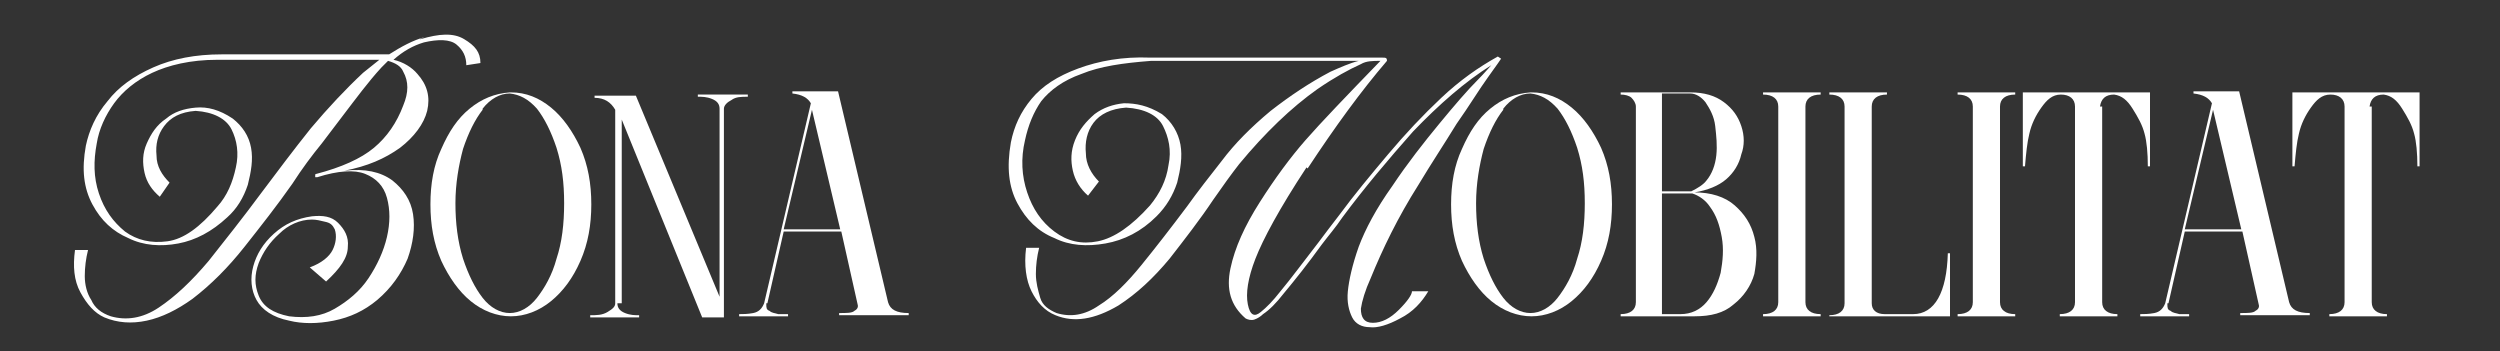 <?xml version="1.0" encoding="UTF-8"?>
<svg id="Capa_1" xmlns="http://www.w3.org/2000/svg" version="1.1" viewBox="0 0 230 32.3">
  <rect x="0" y="0" width="230" height="32.3" fill="#333333" stroke="none"/>
  <!-- Generator: Adobe Illustrator 29.1.0, SVG Export Plug-In . SVG Version: 2.1.0 Build 142)  -->
  <defs>
    <style>
      .st0 {
        fill: #fff;
      }
    </style>
  </defs>
  <path class="st0" d="M38.7,3.6c1.7-.5,3-.6,4,0s1.5,1.2,1.5,2.2l-1.3.2c0-.8-.3-1.4-.9-1.9s-1.7-.5-3-.2c-1,.3-1.9.8-2.8,1.6.9.2,1.7.7,2.2,1.3.9,1,1.2,2.1.9,3.4-.3,1.2-1.2,2.4-2.5,3.4-1.4,1-3,1.7-5.1,2.1,1.9-.2,3.3.1,4.4.9,1,.8,1.7,1.8,1.9,3.1.2,1.3,0,2.7-.5,4.1-.6,1.4-1.5,2.7-2.8,3.8-1.2,1-2.5,1.6-4,1.9s-2.9.3-4.1,0c-1.5-.3-2.5-1-3-1.9s-.6-2-.3-3.1c.3-1.1.9-2.1,1.9-3s2.1-1.4,3.5-1.6c1-.1,1.8,0,2.4.6s1,1.3.9,2.2c0,1-.7,2-2,3.2l-1.5-1.3c1.1-.4,1.8-1,2.1-1.6s.4-1.3.2-1.9c-.2-.4-.4-.6-.9-.7-.4-.1-.8-.2-1.2-.2-1.1,0-2.2.5-3,1.3-.9.8-1.5,1.7-1.9,2.7-.4,1.1-.4,2,0,3s1.3,1.6,2.8,1.9c1.6.2,3,0,4.2-.7,1.2-.7,2.3-1.6,3.1-2.8s1.4-2.5,1.7-3.8.3-2.5,0-3.6-1-1.8-2-2.2c-1-.4-2.5-.3-4.4.3h-.2v-.2q0-.1.1-.1c2.3-.6,4.1-1.4,5.3-2.4s2.1-2.3,2.7-3.9c.5-1.2.5-2.2,0-3.1-.2-.5-.7-.8-1.4-1-.2.2-.4.4-.6.6-1.2,1.3-2.3,2.8-3.6,4.5-.6.8-1.3,1.7-1.9,2.5-.9,1.1-1.8,2.3-2.7,3.7-1.4,2-2.9,3.9-4.4,5.8s-3.1,3.5-4.8,4.8c-1.4,1-2.8,1.7-4.2,2s-2.7.2-3.9-.3c-.9-.4-1.6-1.2-2.2-2.3-.6-1.1-.7-2.4-.5-3.9h1.2c-.2.8-.3,1.6-.3,2.4s.2,1.6.6,2.2c.3.7.9,1.2,1.8,1.5,1.4.4,2.9.2,4.4-.8s3-2.4,4.6-4.3c1.5-1.9,3.1-3.9,4.8-6.2,1.5-2,3-4,4.6-6,1.6-1.9,3.2-3.6,4.8-5.1l1.5-1.2h-14.9c-2.5,0-4.5.5-6,1.2s-2.7,1.7-3.5,2.8-1.4,2.4-1.6,3.7c-.3,1.6-.3,3.1.2,4.6s1.3,2.6,2.4,3.5c1.1.8,2.4,1.1,3.9.9s3-1.3,4.6-3.2c.9-1,1.4-2.2,1.7-3.6.3-1.3.1-2.5-.4-3.5s-1.7-1.6-3.3-1.7c-1.4.1-2.3.6-2.9,1.4-.6.8-.8,1.7-.7,2.7,0,1,.5,1.8,1.2,2.5l-.9,1.3c-.7-.6-1.2-1.3-1.4-2.2-.2-.9-.2-1.8.2-2.7s.9-1.7,1.8-2.3c.7-.6,1.6-.9,2.7-1s2.2.2,3.4,1c.9.7,1.5,1.6,1.7,2.7.2,1.1,0,2.2-.3,3.4-.4,1.2-1,2.2-1.9,3-1.4,1.3-2.9,2.1-4.5,2.4s-3.2.2-4.6-.5c-1.4-.6-2.5-1.6-3.3-3.1s-1-3.2-.6-5.4c.3-1.4.9-2.8,2-4.1,1-1.3,2.4-2.3,4.2-3.1,1.8-.8,3.9-1.2,6.3-1.2h14.1c.5,0,.9,0,1.3,0,1.1-.7,2.2-1.3,3.3-1.6l-.5.2Z"/>
  <path class="st0" d="M47,8.5c1.4,0,2.6.5,3.7,1.4,1.1.9,2,2.2,2.7,3.7.7,1.6,1,3.3,1,5.2s-.3,3.6-1,5.2-1.6,2.8-2.7,3.7c-1.1.9-2.4,1.4-3.7,1.4s-2.6-.5-3.7-1.4c-1.1-.9-2-2.2-2.7-3.7-.7-1.6-1-3.3-1-5.2s.3-3.6,1-5.1c.7-1.6,1.5-2.8,2.6-3.7s2.3-1.4,3.7-1.5h.2,0ZM44.4,10.1c-.7.9-1.3,2.1-1.8,3.6-.4,1.5-.7,3.2-.7,5s.2,3.5.7,5.1c.5,1.5,1.1,2.7,1.8,3.6s1.6,1.4,2.5,1.4,1.8-.5,2.5-1.4,1.4-2.1,1.8-3.6c.5-1.5.7-3.2.7-5.1s-.2-3.5-.7-5.1c-.5-1.5-1.1-2.7-1.8-3.6-.8-.9-1.6-1.3-2.5-1.4h0c-.9,0-1.8.5-2.5,1.4h0Z"/>
  <path class="st0" d="M56.8,27.9c0,.4.2.7.7.9s.9.2,1.3.2v.2h-4.5v-.2c.6,0,1.1,0,1.6-.3s.7-.5.7-.8V10.1c-.4-.7-1-1.1-1.9-1.1v-.2h3.8l7.7,18.5V10c0-.4-.2-.7-.7-.9s-.9-.2-1.3-.2v-.2h4.6v.2c-.6,0-1.1,0-1.5.3-.4.2-.7.5-.7.8v18.5h0v.7h-2l-7.4-18.2v16.9h-.4Z"/>
  <path class="st0" d="M70.5,28c0,.3,0,.5.3.6.2.2.5.2.8.3h.9v.2h-4.5v-.2c.3,0,.8,0,1.3-.1s.8-.4,1-.9l4.3-18.4c-.3-.5-.8-.8-1.7-.9v-.2h4.2l4.6,19.4c.2.7.8,1,1.9,1v.2h-6.4v-.2c.7,0,1.2,0,1.4-.2.2-.1.4-.3.3-.6l-1.5-6.7h-5.3l-1.5,6.6h-.1ZM72.1,21.1h5.2l-2.6-11-2.6,11Z"/>
  <path class="st0" d="M120.2,15.4c-2.5,3.8-4,6.6-4.7,8.4s-.9,3.2-.7,4.2c.2,1,.6,1.2,1.2.7.5-.4,1.1-1,1.8-1.9,1-1.2,2.1-2.7,3.5-4.5.6-.8,1.2-1.6,1.9-2.5,1.4-1.9,2.9-3.7,4.5-5.6s3.2-3.6,4.9-5.2,3.4-2.8,5.2-3.8l.3.2s-.4.6-1.2,1.7c-.8,1.1-1.7,2.6-2.9,4.3-1.1,1.8-2.3,3.6-3.5,5.6-1.9,3-3.3,5.9-4.4,8.6-.5,1.1-.8,2.1-.9,2.8,0,.8.3,1.3,1.1,1.3s1.6-.4,2.4-1.2c.8-.8,1.2-1.4,1.2-1.7h1.5c-.6,1-1.4,1.9-2.6,2.5-1.1.6-2.1.9-2.8.8-.7,0-1.3-.3-1.6-.9s-.5-1.4-.4-2.4.4-2.4,1-4.1c.6-1.6,1.6-3.5,3.1-5.6,1.4-2.1,2.9-4,4.3-5.7,1.4-1.7,2.6-3.1,3.6-4.1.6-.6,1-1.1,1.2-1.3-2.4,1.5-4.8,3.6-7.2,6.1-2.3,2.6-4.5,5.2-6.5,7.9-.6.9-1.3,1.7-1.9,2.5-1.3,1.8-2.5,3.3-3.5,4.5-.7.9-1.3,1.5-1.9,1.9-.2.2-.5.4-.8.5s-.6,0-.8-.1c-1.4-1.2-1.8-2.7-1.4-4.6s1.3-3.9,2.7-6.1c1.4-2.2,2.8-4.1,4.2-5.7,1.4-1.6,3.7-4,6.9-7.3-.7,0-1.3,0-1.8.3-1.1.5-2.4,1.2-4,2.3-2.4,1.7-4.8,4-7.2,6.9-.7.9-1.5,2-2.4,3.3-1.2,1.8-2.6,3.6-4,5.4-1.5,1.8-3,3.2-4.7,4.3-2.2,1.3-4.1,1.6-5.8.9-1-.4-1.7-1.2-2.2-2.2s-.7-2.4-.5-4h1.2c-.2.8-.3,1.6-.3,2.4s.2,1.5.4,2.2.8,1.1,1.5,1.4c1.3.4,2.6.2,3.9-.7,1.3-.8,2.6-2.1,3.9-3.7s2.7-3.4,4.2-5.4c1-1.4,2.1-2.8,3.2-4.2,1.2-1.6,2.7-3.1,4.5-4.6,1.8-1.4,3.6-2.6,5.5-3.6.9-.4,1.8-.8,2.6-1h-19.1c-2.6.2-4.7.5-6.4,1.2-1.7.6-2.9,1.5-3.7,2.5-.7,1-1.2,2.2-1.5,3.6-.4,1.7-.3,3.3.2,4.8s1.3,2.7,2.5,3.6,2.5,1.2,4,.9c1.5-.3,3.1-1.4,4.8-3.3.9-1.1,1.5-2.3,1.7-3.7.3-1.4,0-2.6-.5-3.6s-1.7-1.6-3.4-1.7c-1.4.1-2.4.6-3,1.4-.6.8-.8,1.8-.7,2.8,0,1,.5,1.9,1.2,2.6l-1,1.3c-.7-.6-1.2-1.4-1.4-2.3s-.2-1.8.2-2.8,1-1.7,1.8-2.4c.8-.6,1.7-.9,2.7-1,1.1,0,2.2.2,3.5,1,.9.7,1.5,1.7,1.7,2.8s0,2.3-.3,3.5c-.4,1.2-1,2.2-1.9,3.1-1.4,1.4-3,2.2-4.7,2.5s-3.3.2-4.7-.5c-1.5-.6-2.6-1.7-3.4-3.2s-1-3.3-.6-5.6c.3-1.5.9-2.8,1.9-4s2.4-2.1,4.3-2.8c1.9-.7,4.1-1.1,6.6-1h21.3c.4,0,.5,0,.5.3-2.4,2.8-4.8,6.1-7.3,9.9h0Z"/>
  <path class="st0" d="M140.9,8.5c1.4,0,2.6.5,3.7,1.4,1.1.9,2,2.2,2.7,3.7.7,1.6,1,3.3,1,5.2s-.3,3.6-1,5.2-1.6,2.8-2.7,3.7c-1.1.9-2.4,1.4-3.7,1.4s-2.6-.5-3.7-1.4c-1.1-.9-2-2.2-2.7-3.7-.7-1.6-1-3.3-1-5.2s.3-3.6,1-5.1c.7-1.6,1.5-2.8,2.6-3.7s2.3-1.4,3.7-1.5h.2-.1ZM138.3,10.1c-.7.9-1.3,2.1-1.8,3.6-.4,1.5-.7,3.2-.7,5s.2,3.5.7,5.1c.5,1.5,1.1,2.7,1.8,3.6s1.6,1.4,2.5,1.4,1.8-.5,2.5-1.4,1.4-2.1,1.8-3.6c.5-1.5.7-3.2.7-5.1s-.2-3.5-.7-5.1c-.5-1.5-1.1-2.7-1.8-3.6-.8-.9-1.6-1.3-2.5-1.4h0c-.9,0-1.8.5-2.5,1.4h0Z"/>
  <path class="st0" d="M155.5,8.5c1.3,0,2.3.3,3.1.9s1.3,1.3,1.6,2.2.3,1.8,0,2.6c-.2.9-.7,1.7-1.4,2.3-.7.6-1.7,1-2.9,1.2,1.5,0,2.8.4,3.7,1.2s1.5,1.7,1.8,2.9c.3,1.1.2,2.3,0,3.4-.3,1.1-1,2.1-1.9,2.8-.9.8-2.1,1.1-3.6,1.1h-6.8v-.2c.9,0,1.4-.4,1.4-1.1V9.8c0-.3-.2-.6-.4-.8s-.6-.3-1-.3v-.2h6.4,0ZM152.9,8.7v8.9h2.7c.6-.3,1.1-.6,1.4-1,.5-.6.8-1.4.9-2.3.1-.9,0-1.8-.1-2.7s-.5-1.6-.9-2.2c-.4-.5-.9-.8-1.4-.8h-2.6ZM152.9,28.9h1.7c1,0,1.8-.4,2.4-1.1.6-.7,1-1.6,1.3-2.7.2-1.1.3-2.2.1-3.3-.2-1.1-.5-2-1.1-2.8-.4-.6-1-1-1.6-1.2h-2.8v11h0Z"/>
  <path class="st0" d="M167.5,8.5v.2c-.9,0-1.4.4-1.4,1.1v18c0,.7.5,1.1,1.4,1.1v.2h-5.3v-.2c.9,0,1.4-.4,1.4-1.1V9.8c0-.7-.5-1.1-1.4-1.1v-.2h5.3Z"/>
  <path class="st0" d="M168.3,29.2v-.2h0c.9,0,1.4-.4,1.4-1.1V9.8c0-.7-.5-1.1-1.4-1.1v-.2h5.3v.2c-.9,0-1.4.4-1.4,1.1v18.1c0,.6.4,1,1.2,1h2.6c2,0,3.1-2,3.2-5.6h.2v5.8h-11.1Z"/>
  <path class="st0" d="M185.4,8.5v.2c-.9,0-1.4.4-1.4,1.1v18c0,.7.5,1.1,1.4,1.1v.2h-5.3v-.2c.9,0,1.4-.4,1.4-1.1V9.8c0-.7-.5-1.1-1.4-1.1v-.2h5.3Z"/>
  <path class="st0" d="M193.4,9.8v18c0,.7.5,1.1,1.4,1.1v.2h-5.3v-.2c.9,0,1.4-.4,1.4-1.1V9.8c0-.7-.5-1.1-1.3-1.1s-1.3.5-1.8,1.2-.9,1.5-1.1,2.4c-.2.8-.3,1.8-.4,3h-.2v-6.8h11.7v6.8h-.2c0-1.2-.1-2.3-.3-3-.2-.8-.6-1.5-1.1-2.3s-1-1.2-1.7-1.3c-.8,0-1.2.4-1.3,1.1h.2Z"/>
  <path class="st0" d="M199.4,28c0,.3,0,.5.3.6.2.2.5.2.8.3h.9v.2h-4.5v-.2c.3,0,.8,0,1.3-.1s.8-.4,1-.9l4.3-18.4c-.3-.5-.8-.8-1.7-.9v-.2h4.2l4.6,19.4c.2.7.8,1,1.9,1v.2h-6.4v-.2c.7,0,1.2,0,1.4-.2.2-.1.4-.3.3-.6l-1.5-6.7h-5.3l-1.5,6.6h-.1ZM201,21.1h5.2l-2.6-11-2.6,11h0Z"/>
  <path class="st0" d="M218.2,9.8v18c0,.7.5,1.1,1.4,1.1v.2h-5.3v-.2c.9,0,1.4-.4,1.4-1.1V9.8c0-.7-.5-1.1-1.3-1.1s-1.3.5-1.8,1.2-.9,1.5-1.1,2.4c-.2.8-.3,1.8-.4,3h-.2v-6.8h11.7v6.8h-.2c0-1.2-.1-2.3-.3-3-.2-.8-.6-1.5-1.1-2.3s-1-1.2-1.7-1.3c-.8,0-1.2.4-1.3,1.1h.2Z"/>
</svg>